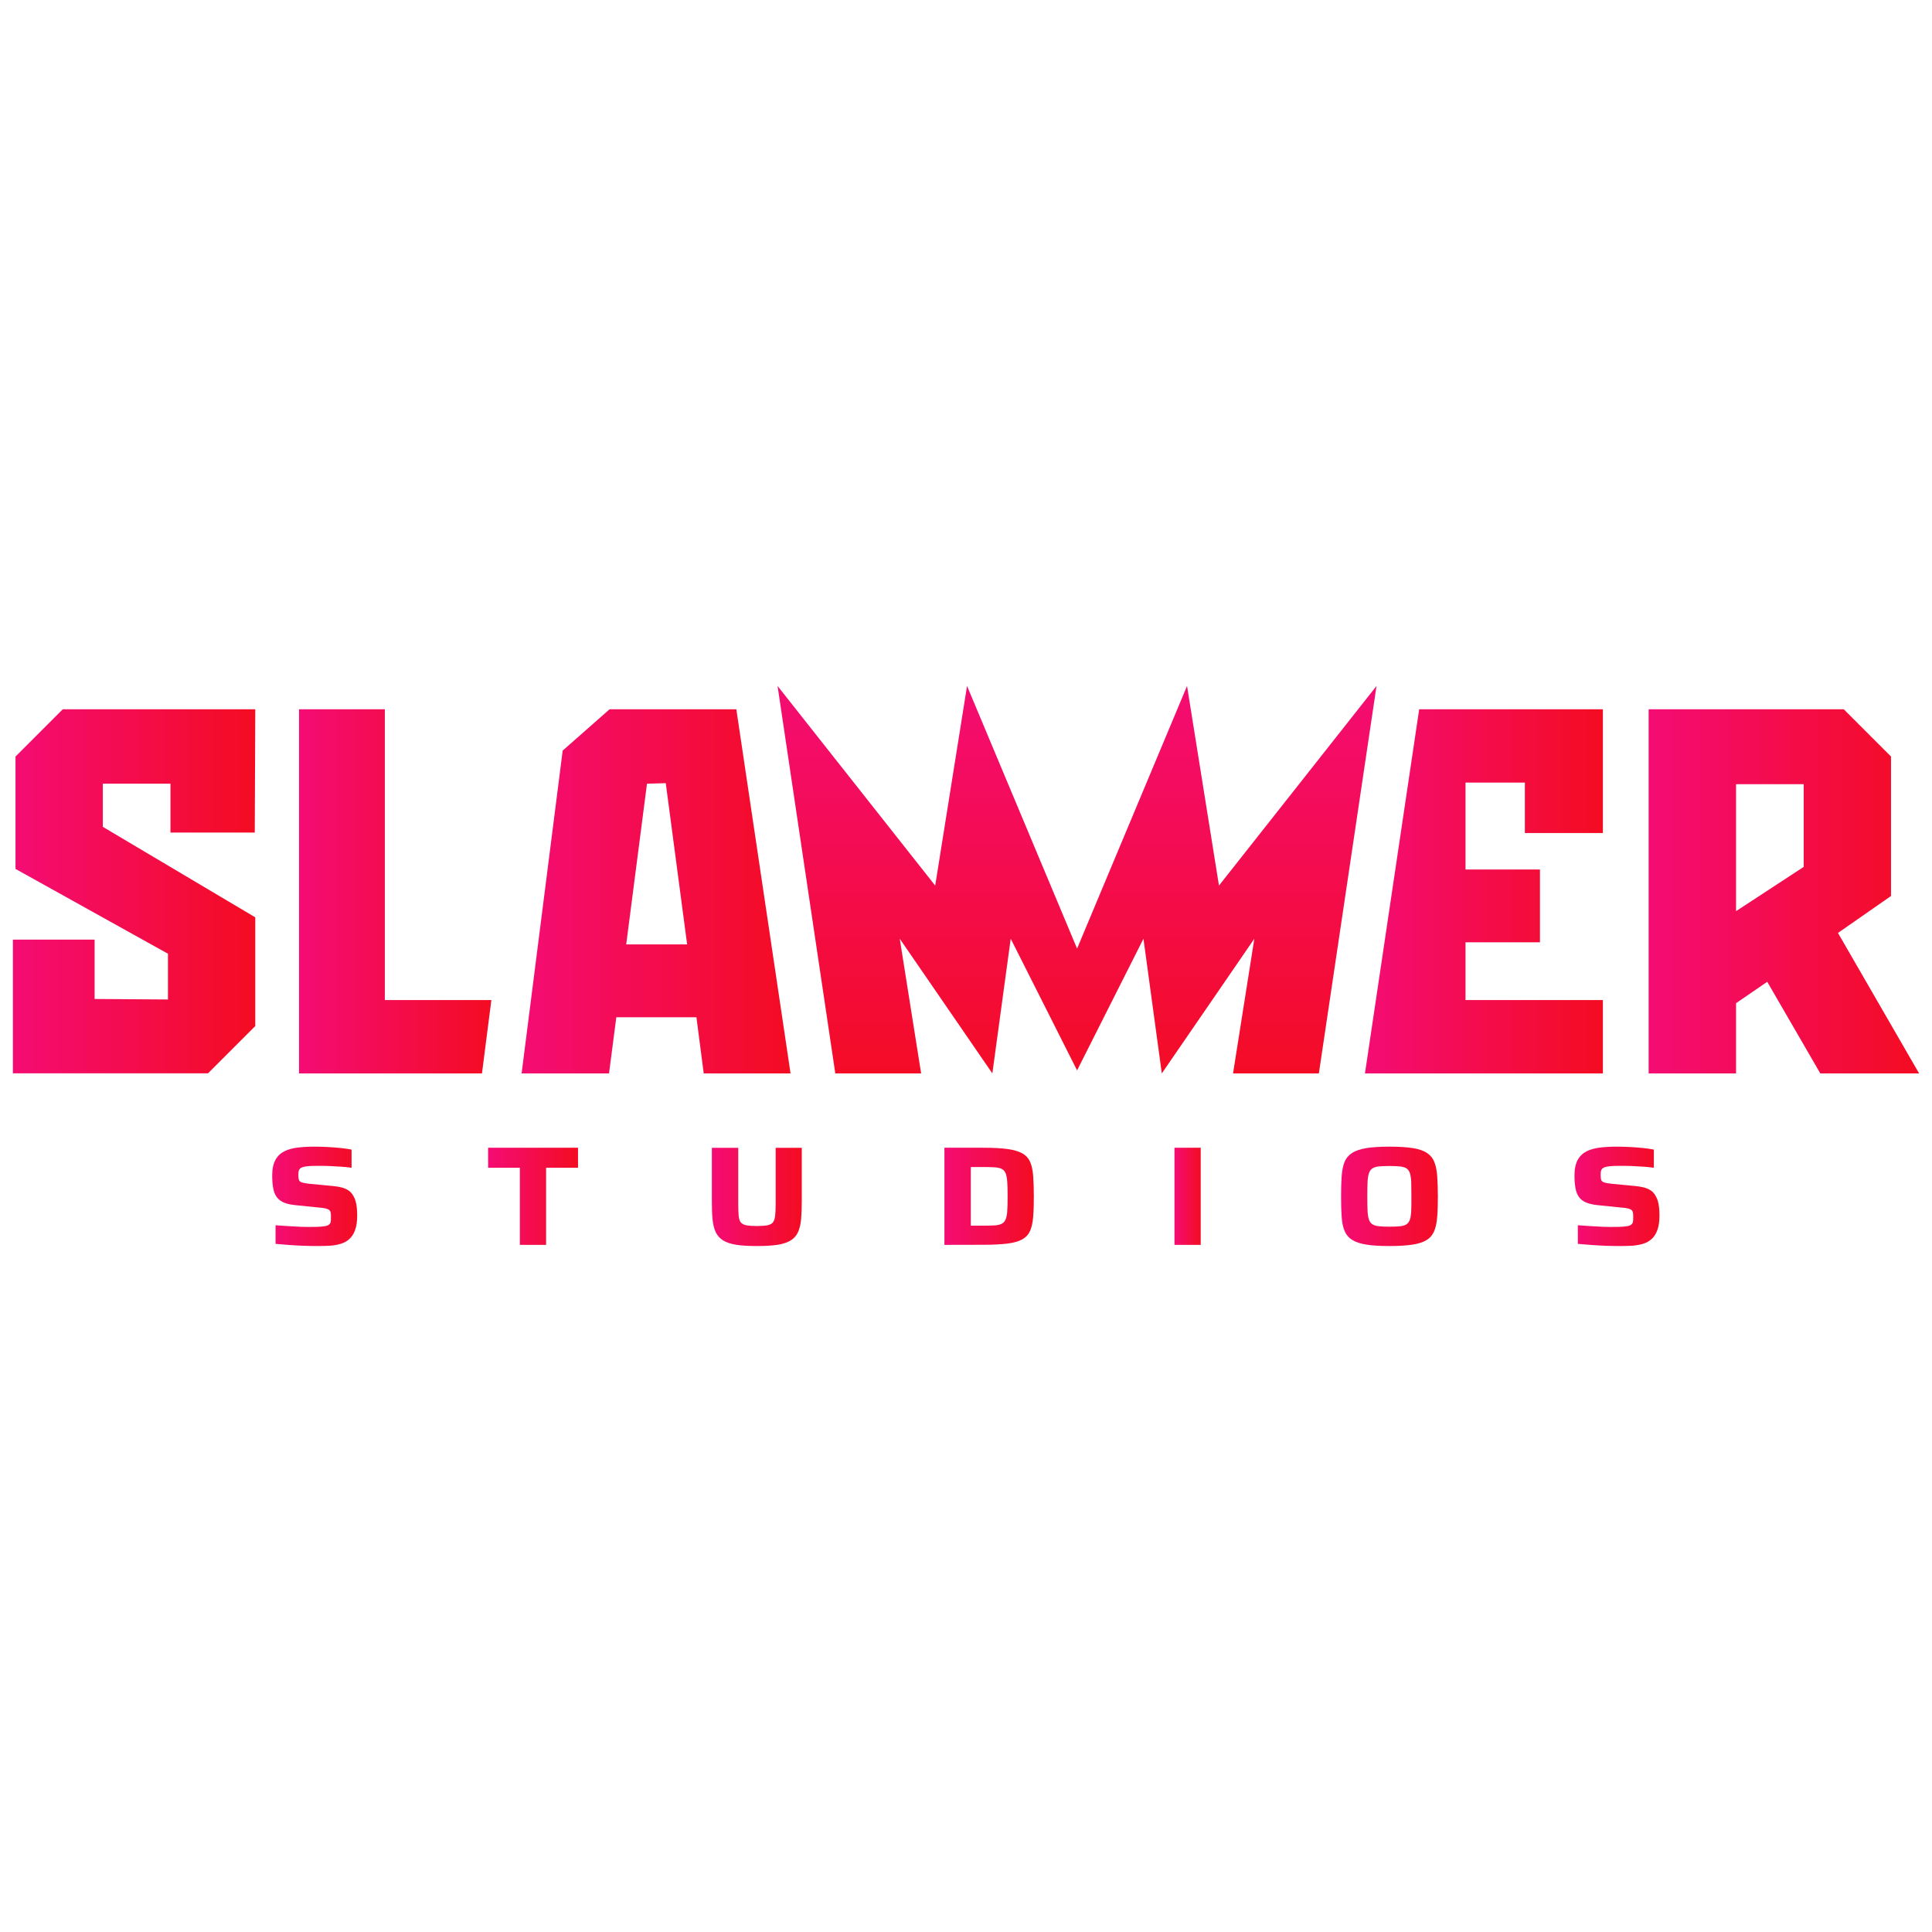 <?xml version="1.0" encoding="utf-8"?>
<!-- Generator: Adobe Illustrator 26.5.0, SVG Export Plug-In . SVG Version: 6.00 Build 0)  -->
<svg xmlns="http://www.w3.org/2000/svg" xmlns:xlink="http://www.w3.org/1999/xlink" version="1.1" id="Layer_2" x="0px" y="0px" viewBox="0 0 2305.3 677.3" style="enable-background:new 0 0 2305.3 677.3;" xml:space="preserve" width="30" height="30">
<style type="text/css">
	.st0{fill:url(#SVGID_1_);}
	.st1{fill:url(#SVGID_00000098183391292394701550000006977935436366081702_);}
	.st2{fill:url(#SVGID_00000009565275088029276280000004625105773858751887_);}
	.st3{fill:url(#SVGID_00000162350202390235993830000002370672476380617362_);}
	.st4{fill:url(#SVGID_00000099654788465009391520000002097664731022857633_);}
	.st5{fill:url(#SVGID_00000087393722370732347590000003804734424090525058_);}
	.st6{fill:url(#SVGID_00000163070504631477482010000015189022682053663630_);}
	.st7{fill:url(#SVGID_00000060716747650950737720000016950340575961577627_);}
	.st8{fill:url(#SVGID_00000111189221883833918380000000736972144103789475_);}
	.st9{fill:url(#SVGID_00000003790323029673613220000015364092173600317115_);}
	.st10{fill:url(#SVGID_00000052787949560131324940000001202831127784989573_);}
	.st11{fill:url(#SVGID_00000075122258952615513700000002796765097100446363_);}
	.st12{fill:url(#SVGID_00000132077016848146396940000011537210165746085256_);}
</style>
<g id="Layer_1-2">
	<g>
		<g>
			<linearGradient id="SVGID_1_" gradientUnits="userSpaceOnUse" x1="324.968" y1="613.491" x2="426.544" y2="613.491">
				<stop offset="0" style="stop-color:#F40C74"/>
				<stop offset="0.51" style="stop-color:#F40C4B"/>
				<stop offset="0.99" style="stop-color:#F40C23"/>
			</linearGradient>
			<path class="st0" d="M379.5,672.8c-5.3,0-11-0.1-17.1-0.3c-6.1-0.2-12.1-0.6-17.9-1c-5.8-0.5-11.1-0.9-15.7-1.3v-22.2     c4.9,0.3,9.9,0.7,14.9,1c5,0.3,9.8,0.6,14.3,0.8c4.6,0.2,8.4,0.2,11.7,0.2c6.2,0,10.9-0.1,14.2-0.4c3.3-0.3,5.8-0.8,7.5-1.6     c1.2-0.7,2.1-1.5,2.6-2.4c0.5-1,0.8-2.1,0.8-3.5c0.1-1.3,0.1-2.8,0.1-4.4c0-2-0.1-3.7-0.4-5c-0.3-1.3-0.9-2.3-1.8-3     c-0.9-0.7-2.3-1.3-4.3-1.8c-2-0.5-4.5-0.8-7.7-1l-28.3-2.9c-5.6-0.6-10.2-1.6-13.9-3.2c-3.6-1.6-6.5-3.8-8.4-6.6     c-2-2.8-3.4-6.3-4.1-10.5c-0.8-4.2-1.2-9.2-1.2-15.1c0-7.7,1.3-13.9,3.8-18.5c2.5-4.6,6.1-8,10.6-10.3s9.9-3.7,15.9-4.5     c6.1-0.7,12.6-1.1,19.5-1.1c5,0,10.3,0.1,15.8,0.4c5.5,0.3,10.8,0.7,15.9,1.2c5.1,0.5,9.5,1.2,13.2,1.9v21.7     c-3.7-0.6-7.9-1-12.5-1.3c-4.7-0.3-9.4-0.6-14.3-0.8c-4.9-0.2-9.4-0.2-13.6-0.2c-4.7,0-8.6,0.1-11.7,0.4c-3.1,0.3-5.4,0.8-7,1.4     c-2,0.9-3.2,2-3.7,3.5c-0.5,1.4-0.7,3.2-0.7,5.5c0,2.6,0.2,4.6,0.7,6c0.5,1.4,1.6,2.4,3.5,3c1.9,0.6,4.9,1.2,9,1.6l28.3,2.7     c3.6,0.3,7,0.9,10.1,1.7c3.1,0.8,5.9,2,8.3,3.6c2.4,1.6,4.5,4,6.1,7.2c0.9,1.5,1.7,3.3,2.3,5.5c0.6,2.2,1.1,4.7,1.4,7.5     c0.3,2.8,0.5,6,0.5,9.6c0,6.9-0.8,12.5-2.4,17.1c-1.6,4.6-3.9,8.2-6.7,10.8c-2.9,2.6-6.2,4.6-10.1,5.8c-3.9,1.2-8.2,2-12.9,2.4     C389.6,672.6,384.7,672.8,379.5,672.8L379.5,672.8z"/>
			
				<linearGradient id="SVGID_00000047765705764847902830000016120212005753195439_" gradientUnits="userSpaceOnUse" x1="582.384" y1="613.481" x2="689.712" y2="613.481">
				<stop offset="0" style="stop-color:#F40C74"/>
				<stop offset="0.51" style="stop-color:#F40C4B"/>
				<stop offset="0.99" style="stop-color:#F40C23"/>
			</linearGradient>
			<path style="fill:url(#SVGID_00000047765705764847902830000016120212005753195439_);" d="M620.3,671.4v-92h-37.9v-23.9h107.3     v23.9h-38.1v92H620.3z"/>
			
				<linearGradient id="SVGID_00000060744595065791856730000012239646956023923634_" gradientUnits="userSpaceOnUse" x1="849.423" y1="614.164" x2="956.71" y2="614.164">
				<stop offset="0" style="stop-color:#F40C74"/>
				<stop offset="0.51" style="stop-color:#F40C4B"/>
				<stop offset="0.99" style="stop-color:#F40C23"/>
			</linearGradient>
			<path style="fill:url(#SVGID_00000060744595065791856730000012239646956023923634_);" d="M903.3,672.8c-10,0-18.3-0.5-24.8-1.5     c-6.5-1-11.7-2.8-15.7-5.2c-3.9-2.5-6.9-5.8-8.8-9.9c-2-4.2-3.2-9.3-3.8-15.5c-0.6-6.2-0.8-13.5-0.8-22.1v-63h31.5v67.7     c0,5.6,0.2,10.1,0.5,13.5c0.3,3.4,1.2,5.9,2.5,7.7c1.3,1.7,3.5,2.9,6.6,3.5c3,0.6,7.2,0.9,12.6,0.9s9.7-0.3,12.7-0.9     c3-0.6,5.1-1.8,6.5-3.5c1.3-1.7,2.2-4.3,2.6-7.7c0.4-3.4,0.6-7.9,0.6-13.5v-67.7h31.2v63c0,8.5-0.3,15.9-0.8,22.1     c-0.6,6.2-1.8,11.3-3.7,15.5s-4.8,7.5-8.7,9.9s-9.1,4.2-15.6,5.2C921.4,672.3,913.2,672.8,903.3,672.8L903.3,672.8z"/>
			
				<linearGradient id="SVGID_00000134969634142429527460000011688510585077088918_" gradientUnits="userSpaceOnUse" x1="1126.892" y1="613.481" x2="1233.704" y2="613.481">
				<stop offset="0" style="stop-color:#F40C74"/>
				<stop offset="0.51" style="stop-color:#F40C4B"/>
				<stop offset="0.99" style="stop-color:#F40C23"/>
			</linearGradient>
			<path style="fill:url(#SVGID_00000134969634142429527460000011688510585077088918_);" d="M1126.9,671.4V555.5h45.8     c11.9,0,21.6,0.5,29.2,1.5c7.6,1,13.6,2.8,17.9,5.2c4.4,2.5,7.5,5.9,9.4,10.3c1.9,4.4,3.1,9.9,3.6,16.6     c0.5,6.7,0.8,14.8,0.8,24.3s-0.2,17.7-0.8,24.4c-0.5,6.7-1.7,12.3-3.6,16.7c-1.9,4.4-5,7.8-9.4,10.3c-4.4,2.5-10.4,4.2-17.9,5.1     s-17.3,1.4-29.2,1.4L1126.9,671.4L1126.9,671.4z M1158.4,648.5h13c6.1,0,11-0.1,14.9-0.3s6.9-0.9,9-2c2.1-1.1,3.7-2.9,4.7-5.4     c1-2.5,1.7-5.9,1.9-10.3c0.3-4.4,0.4-10,0.4-16.8s-0.1-12.7-0.4-17.1c-0.3-4.4-0.9-7.9-1.9-10.5c-1-2.5-2.6-4.3-4.9-5.4     c-2.3-1.1-5.3-1.7-9.1-1.9c-3.8-0.2-8.7-0.3-14.5-0.3h-13.1L1158.4,648.5L1158.4,648.5z"/>
			
				<linearGradient id="SVGID_00000093887325194461493010000014047812245470786472_" gradientUnits="userSpaceOnUse" x1="1401.361" y1="613.481" x2="1432.695" y2="613.481">
				<stop offset="0" style="stop-color:#F40C74"/>
				<stop offset="0.51" style="stop-color:#F40C4B"/>
				<stop offset="0.99" style="stop-color:#F40C23"/>
			</linearGradient>
			<path style="fill:url(#SVGID_00000093887325194461493010000014047812245470786472_);" d="M1401.4,671.4V555.5h31.3v115.9H1401.4z     "/>
			
				<linearGradient id="SVGID_00000031166796252694249480000009203213946559189659_" gradientUnits="userSpaceOnUse" x1="1600.166" y1="613.491" x2="1715.731" y2="613.491">
				<stop offset="0" style="stop-color:#F40C74"/>
				<stop offset="0.51" style="stop-color:#F40C4B"/>
				<stop offset="0.99" style="stop-color:#F40C23"/>
			</linearGradient>
			<path style="fill:url(#SVGID_00000031166796252694249480000009203213946559189659_);" d="M1657.9,672.8     c-11.2,0-20.4-0.6-27.5-1.7s-12.8-3-16.9-5.6c-4.2-2.6-7.2-6.2-9.1-10.7c-1.9-4.5-3.1-10.1-3.5-16.9c-0.5-6.8-0.7-14.9-0.7-24.3     s0.2-17.4,0.7-24.2c0.5-6.8,1.6-12.5,3.5-17c1.9-4.6,4.9-8.1,9.1-10.8c4.2-2.6,9.8-4.5,17-5.7c7.2-1.1,16.3-1.7,27.5-1.7     c11.1,0,20.4,0.6,27.6,1.7c7.2,1.1,12.8,3,16.9,5.7s7.1,6.2,8.9,10.8c1.9,4.6,3,10.2,3.5,17c0.5,6.8,0.8,14.9,0.8,24.2     c0,9.3-0.2,17.6-0.8,24.3c-0.5,6.8-1.7,12.4-3.5,16.9c-1.9,4.5-4.8,8.1-8.9,10.7c-4.1,2.6-9.7,4.5-16.9,5.6     S1669.2,672.8,1657.9,672.8z M1657.9,649.7c5.2,0,9.4-0.2,12.6-0.5c3.2-0.3,5.8-1.1,7.7-2.3c1.9-1.2,3.2-3.1,4.1-5.6     s1.4-6.1,1.6-10.6c0.2-4.5,0.2-10.2,0.2-17.2s-0.1-12.7-0.2-17.1c-0.2-4.4-0.7-8-1.6-10.6c-0.9-2.6-2.3-4.6-4.1-5.7     c-1.9-1.2-4.4-1.9-7.7-2.3c-3.2-0.3-7.5-0.5-12.6-0.5c-5.2,0-9.2,0.2-12.5,0.5c-3.3,0.3-5.8,1.1-7.7,2.3     c-1.9,1.2-3.3,3.1-4.2,5.7c-0.9,2.6-1.5,6.2-1.7,10.6c-0.2,4.4-0.3,10.1-0.3,17.1s0.1,12.7,0.3,17.2c0.2,4.5,0.8,8,1.7,10.6     s2.3,4.5,4.2,5.6c1.9,1.2,4.5,1.9,7.7,2.3C1648.7,649.5,1652.9,649.7,1657.9,649.7z"/>
			
				<linearGradient id="SVGID_00000048488369429816037950000006897912001368909963_" gradientUnits="userSpaceOnUse" x1="1878.836" y1="613.491" x2="1980.411" y2="613.491">
				<stop offset="0" style="stop-color:#F40C74"/>
				<stop offset="0.51" style="stop-color:#F40C4B"/>
				<stop offset="0.99" style="stop-color:#F40C23"/>
			</linearGradient>
			<path style="fill:url(#SVGID_00000048488369429816037950000006897912001368909963_);" d="M1933.4,672.8c-5.3,0-11-0.1-17.1-0.3     c-6.1-0.2-12.1-0.6-17.9-1c-5.8-0.5-11.1-0.9-15.7-1.3v-22.2c4.9,0.3,9.9,0.7,14.9,1c5,0.3,9.8,0.6,14.3,0.8     c4.6,0.2,8.4,0.2,11.7,0.2c6.2,0,10.9-0.1,14.2-0.4c3.3-0.3,5.8-0.8,7.5-1.6c1.2-0.7,2.1-1.5,2.6-2.4c0.5-1,0.8-2.1,0.8-3.5     c0.1-1.3,0.1-2.8,0.1-4.4c0-2-0.1-3.7-0.4-5c-0.3-1.3-0.9-2.3-1.8-3c-0.9-0.7-2.3-1.3-4.3-1.8c-2-0.5-4.5-0.8-7.7-1l-28.3-2.9     c-5.6-0.6-10.2-1.6-13.9-3.2c-3.6-1.6-6.5-3.8-8.4-6.6c-2-2.8-3.4-6.3-4.1-10.5c-0.8-4.2-1.2-9.2-1.2-15.1     c0-7.7,1.3-13.9,3.8-18.5c2.5-4.6,6.1-8,10.6-10.3c4.6-2.3,9.9-3.7,15.9-4.5c6.1-0.7,12.6-1.1,19.5-1.1c5,0,10.3,0.1,15.8,0.4     c5.5,0.3,10.8,0.7,15.9,1.2c5.1,0.5,9.5,1.2,13.2,1.9v21.7c-3.7-0.6-7.9-1-12.5-1.3c-4.7-0.3-9.4-0.6-14.3-0.8     c-4.9-0.2-9.4-0.2-13.6-0.2c-4.7,0-8.6,0.1-11.7,0.4c-3.1,0.3-5.4,0.8-7,1.4c-2,0.9-3.2,2-3.7,3.5c-0.5,1.4-0.7,3.2-0.7,5.5     c0,2.6,0.2,4.6,0.7,6c0.5,1.4,1.6,2.4,3.5,3c1.9,0.6,4.9,1.2,9,1.6l28.3,2.7c3.6,0.3,7,0.9,10.1,1.7c3.1,0.8,5.9,2,8.3,3.6     c2.4,1.6,4.5,4,6.1,7.2c0.9,1.5,1.7,3.3,2.3,5.5s1.1,4.7,1.4,7.5c0.3,2.8,0.5,6,0.5,9.6c0,6.9-0.8,12.5-2.4,17.1     s-3.9,8.2-6.7,10.8c-2.9,2.6-6.2,4.6-10.1,5.8s-8.2,2-12.9,2.4C1943.5,672.6,1938.6,672.8,1933.4,672.8L1933.4,672.8z"/>
		</g>
		<g>
			<g>
				<g>
					
						<linearGradient id="SVGID_00000126304259435600716250000014519521637058055063_" gradientUnits="userSpaceOnUse" x1="15.379" y1="249.544" x2="304.645" y2="249.544">
						<stop offset="0" style="stop-color:#F40C74"/>
						<stop offset="0.51" style="stop-color:#F40C4B"/>
						<stop offset="0.99" style="stop-color:#F40C23"/>
					</linearGradient>
					<path style="fill:url(#SVGID_00000126304259435600716250000014519521637058055063_);" d="M304,179.4l0.6-147.1H74.9       c-22,22-34.4,34.4-56.4,56.4v134.1L200.4,324v54.6l-87.5-0.6v-70.8H15.4v159.5h232.8c22-22,34.4-34.4,56.4-56.4V280.6       l-181.9-108v-51.5h80.7v58.3L304,179.4L304,179.4z"/>
					
						<linearGradient id="SVGID_00000135686733046422167810000006135776597667254186_" gradientUnits="userSpaceOnUse" x1="356.778" y1="249.544" x2="586.274" y2="249.544">
						<stop offset="0" style="stop-color:#F40C74"/>
						<stop offset="0.51" style="stop-color:#F40C4B"/>
						<stop offset="0.99" style="stop-color:#F40C23"/>
					</linearGradient>
					<polygon style="fill:url(#SVGID_00000135686733046422167810000006135776597667254186_);" points="459.2,32.3 356.8,32.3        356.8,466.8 575.1,466.8 586.3,379.3 459.2,379.3      "/>
					
						<linearGradient id="SVGID_00000098191653230575134640000016227454152089986957_" gradientUnits="userSpaceOnUse" x1="1967.186" y1="249.534" x2="2289.939" y2="249.534">
						<stop offset="0" style="stop-color:#F40C74"/>
						<stop offset="0.51" style="stop-color:#F40C4B"/>
						<stop offset="0.99" style="stop-color:#F40C23"/>
					</linearGradient>
					<path style="fill:url(#SVGID_00000098191653230575134640000016227454152089986957_);" d="M2193.1,299.2l63.3-44.1V88.7       c-22-22-34.4-34.4-56.4-56.4h-232.8v434.5h104.3V383l37.2-25.5l63.3,109.3h117.9L2193.1,299.2L2193.1,299.2z M2152.2,220.4       l-80.7,52.8V121.7h80.7V220.4z"/>
				</g>
				
					<linearGradient id="SVGID_00000121275295623775075370000016916597440113235382_" gradientUnits="userSpaceOnUse" x1="1285.174" y1="685.495" x2="1285.174" y2="186.704" gradientTransform="matrix(1 0 0 -1 0 678.4)">
					<stop offset="0" style="stop-color:#F40C74"/>
					<stop offset="0.51" style="stop-color:#F40C4B"/>
					<stop offset="0.99" style="stop-color:#F40C23"/>
				</linearGradient>
				<polygon style="fill:url(#SVGID_00000121275295623775075370000016916597440113235382_);" points="1454.5,242.7 1416.4,4.5       1285.2,317.9 1153.9,4.5 1115.9,242.7 927.8,4.5 996.7,466.8 1099.1,466.8 1073.6,306.1 1184.1,466.8 1206,306.1 1285.2,463.2       1364.4,306.1 1386.3,466.8 1496.7,306.1 1471.3,466.8 1573.7,466.8 1642.5,4.5     "/>
			</g>
			
				<linearGradient id="SVGID_00000076600938666651496330000010215411071978025100_" gradientUnits="userSpaceOnUse" x1="622.43" y1="249.544" x2="943.299" y2="249.544">
				<stop offset="0" style="stop-color:#F40C74"/>
				<stop offset="0.51" style="stop-color:#F40C4B"/>
				<stop offset="0.99" style="stop-color:#F40C23"/>
			</linearGradient>
			<path style="fill:url(#SVGID_00000076600938666651496330000010215411071978025100_);" d="M878.6,32.3H727.4     c-21.3,18.8-34.7,30.5-56,49.3l-49,385.2h104.3l8.7-67H831l8.7,67h103.6L878.6,32.3L878.6,32.3z M747.2,312.9L772,121.1l22.4-0.6     l25.5,192.4L747.2,312.9L747.2,312.9z"/>
			
				<linearGradient id="SVGID_00000023978236183400973540000003102081956983593386_" gradientUnits="userSpaceOnUse" x1="1628.685" y1="249.544" x2="1912.591" y2="249.544">
				<stop offset="0" style="stop-color:#F40C74"/>
				<stop offset="0.51" style="stop-color:#F40C4B"/>
				<stop offset="0.99" style="stop-color:#F40C23"/>
			</linearGradient>
			<polygon style="fill:url(#SVGID_00000023978236183400973540000003102081956983593386_);" points="1912.6,180 1912.6,32.3      1693.4,32.3 1628.7,466.8 1912.6,466.8 1912.6,379.3 1748.7,379.3 1748.7,310.4 1837.5,310.4 1837.5,223.5 1748.7,223.5      1748.7,119.8 1819.5,119.8 1819.5,180    "/>
		</g>
	</g>
</g>
</svg>
